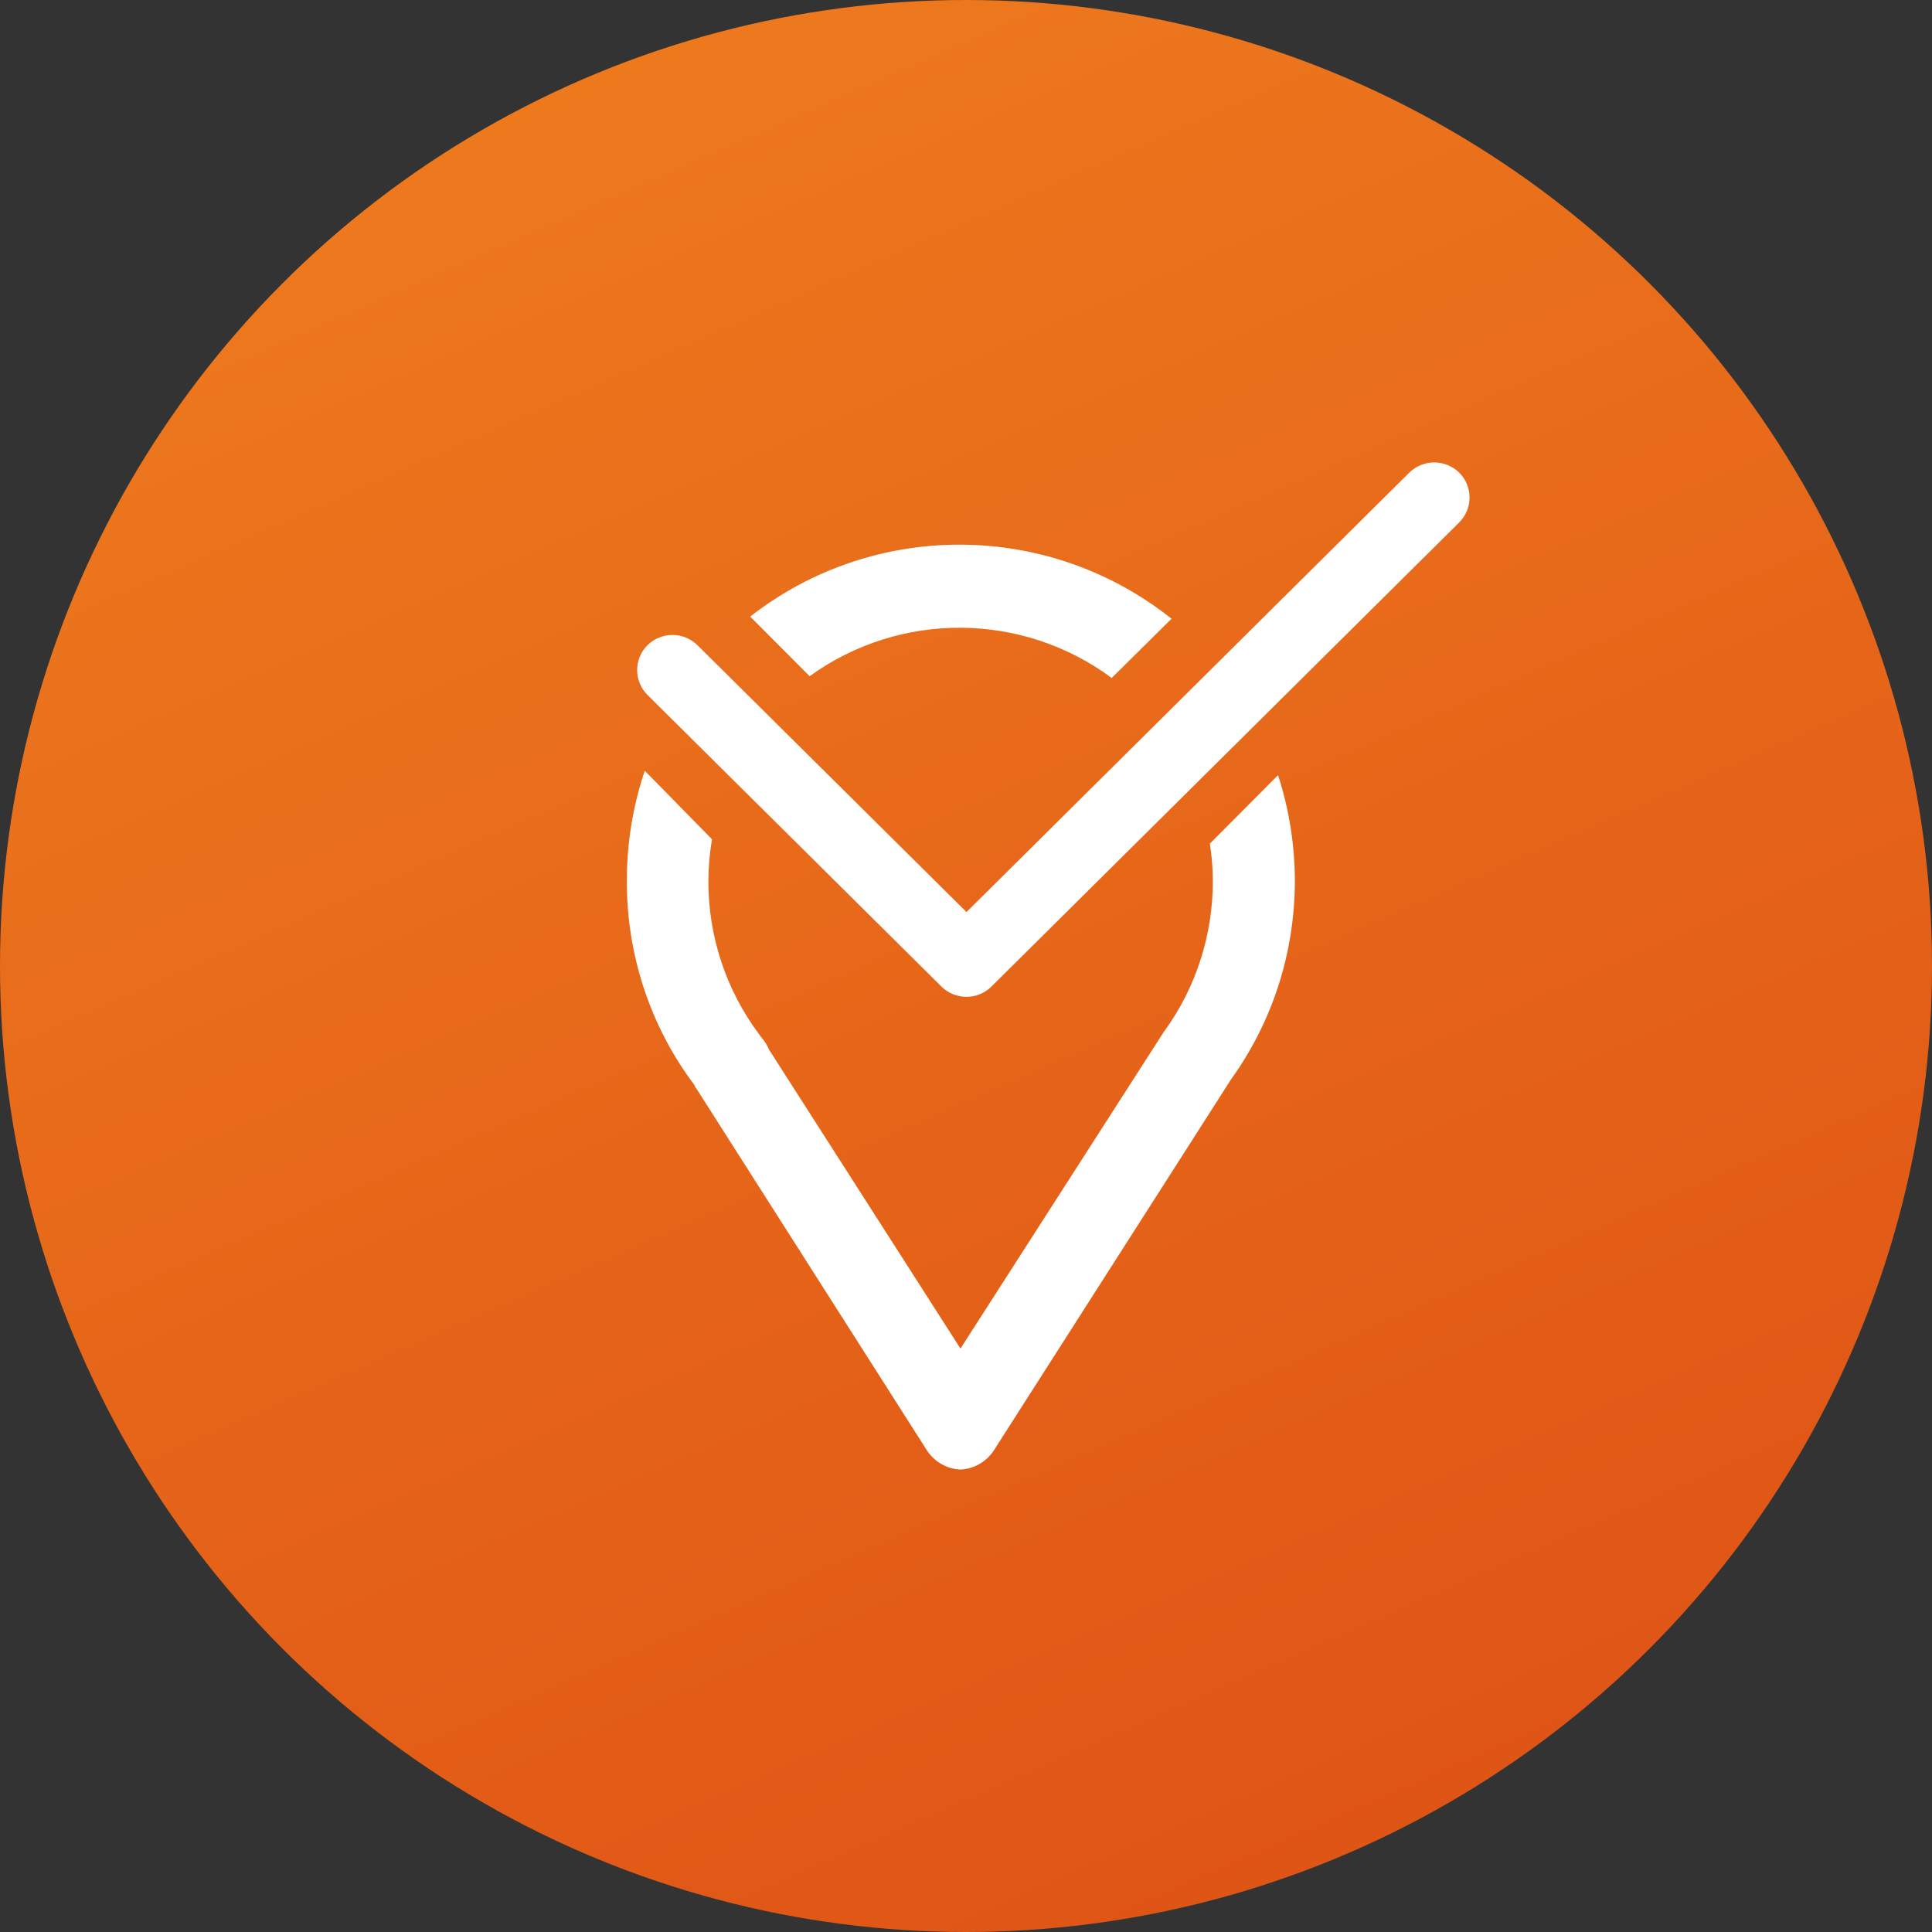 <?xml version="1.0" encoding="UTF-8"?>
<svg width="188px" height="188px" viewBox="0 0 188 188" version="1.1" xmlns="http://www.w3.org/2000/svg" xmlns:xlink="http://www.w3.org/1999/xlink">
    <rect x="0" y="0" width="188" height="188" fill="#333333" stroke="none"/>
    <!-- Generator: Sketch 63.1 (92452) - https://sketch.com -->
    <title>Group 57</title>
    <desc>Created with Sketch.</desc>
    <defs>
        <linearGradient x1="105.68%" y1="112.053%" x2="30.344%" y2="-59.435%" id="linearGradient-1">
            <stop stop-color="#DB4A13" offset="0%"></stop>
            <stop stop-color="#F68E22" offset="100%"></stop>
        </linearGradient>
    </defs>
    <g id="Desktop" stroke="none" stroke-width="1" fill="none" fill-rule="evenodd">
        <g id="Group-57">
            <circle id="Oval-Copy-5" fill="url(#linearGradient-1)" cx="94" cy="94" r="94"></circle>
            <g id="Group-56" transform="translate(61, 45)" fill="#FFFFFF" fill-rule="nonzero">
                <path d="M47.215,20.934 L53,15.209 C41.027,5.677 24.071,5.589 12,14.997 L17.785,20.801 C26.585,14.439 38.502,14.52 47.215,21 L47.215,20.934 Z" id="Path"></path>
                <path d="M2,17.787 C0.667,19.122 0.667,21.284 2,22.618 L30.605,50.997 L30.605,50.997 C31.954,52.334 34.129,52.334 35.478,50.997 L35.478,50.997 L81,5.829 C82.333,4.494 82.333,2.332 81,0.998 C79.648,-0.333 77.479,-0.333 76.127,0.998 L33.048,43.751 L6.873,17.787 C5.521,16.457 3.352,16.457 2,17.787 Z" id="Path"></path>
                <path d="M6.516,60.507 L6.621,60.667 C6.621,60.773 6.739,60.88 6.804,60.987 L29.112,96 C29.83,97.189 31.079,97.938 32.448,98 L32.448,98 C33.821,97.942 35.076,97.193 35.797,96 L58.811,60 C62.831,54.411 64.999,47.663 65,40.733 C64.996,37.231 64.444,33.752 63.365,30.427 L56.731,37.093 C56.914,38.276 57.01,39.47 57.019,40.667 C57.04,45.945 55.388,51.089 52.309,55.333 C52.258,55.39 52.214,55.453 52.178,55.52 L32.461,86.227 L13.83,57.133 C13.69,56.793 13.505,56.475 13.28,56.187 C13.204,56.104 13.134,56.015 13.071,55.92 L12.875,55.653 C9.649,51.351 7.91,46.082 7.929,40.667 C7.941,39.326 8.059,37.988 8.282,36.667 L1.741,30 C0.586,33.433 -0.002,37.038 0,40.667 C-0.04,47.832 2.251,54.81 6.516,60.507 L6.516,60.507 Z" id="Path"></path>
            </g>
        </g>
    </g>
</svg>